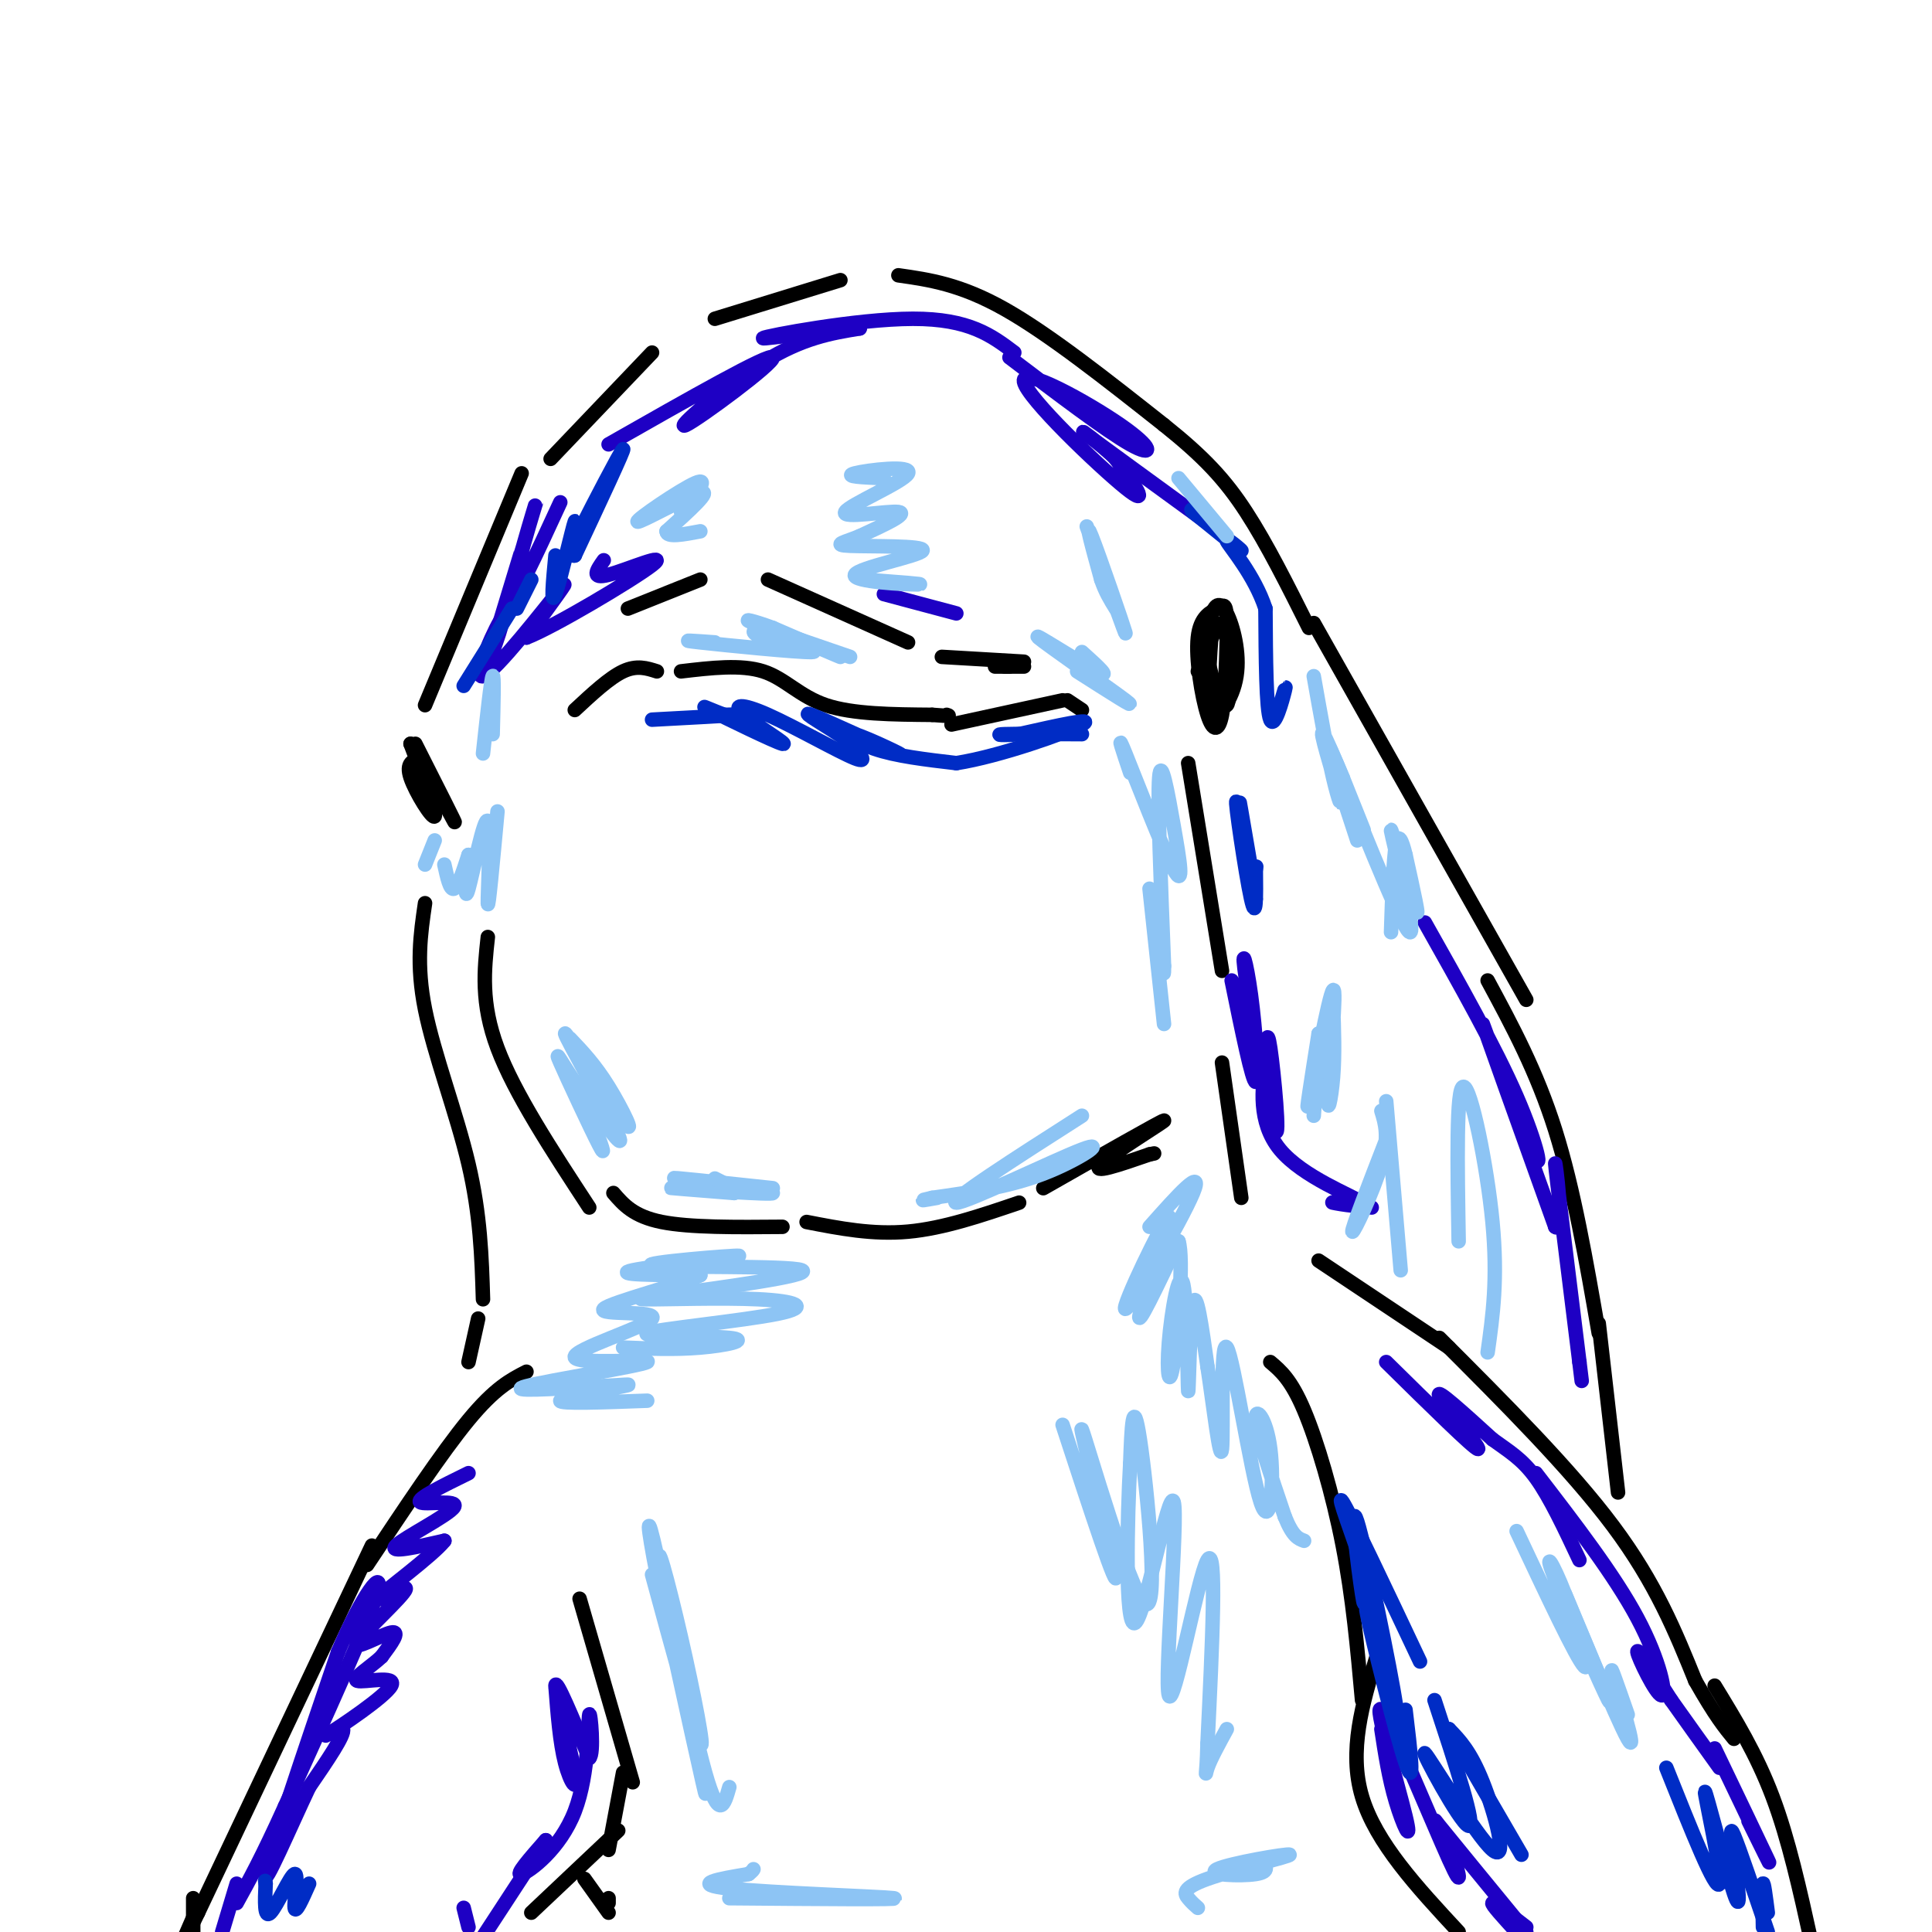 <svg viewBox='0 0 400 400' version='1.1' xmlns='http://www.w3.org/2000/svg' xmlns:xlink='http://www.w3.org/1999/xlink'><g fill='none' stroke='#000000' stroke-width='3' stroke-linecap='round' stroke-linejoin='round'><path d='M109,284c-3.250,1.667 -6.500,3.333 -12,10c-5.500,6.667 -13.250,18.333 -21,30'/><path d='M77,320c0.000,0.000 -36.000,76.000 -36,76'/><path d='M41,396c-6.167,12.833 -3.583,6.917 -1,1'/><path d='M40,393c0.000,0.000 0.000,7.000 0,7'/><path d='M110,396c0.000,0.000 18.000,-17.000 18,-17'/><path d='M120,331c0.000,0.000 11.000,38.000 11,38'/><path d='M129,367c0.000,0.000 -3.000,16.000 -3,16'/><path d='M121,389c0.000,0.000 5.000,7.000 5,7'/><path d='M126,393c0.000,0.000 0.000,1.000 0,1'/><path d='M263,282c2.156,1.822 4.311,3.644 7,10c2.689,6.356 5.911,17.244 8,28c2.089,10.756 3.044,21.378 4,32'/><path d='M285,343c-2.917,9.750 -5.833,19.500 -3,29c2.833,9.500 11.417,18.750 20,28'/><path d='M273,261c0.000,0.000 27.000,18.000 27,18'/><path d='M298,277c13.583,13.583 27.167,27.167 36,39c8.833,11.833 12.917,21.917 17,32'/><path d='M351,348c4.167,7.333 6.083,9.667 8,12'/><path d='M355,349c4.333,7.083 8.667,14.167 12,23c3.333,8.833 5.667,19.417 8,30'/><path d='M253,220c0.000,0.000 4.000,28.000 4,28'/><path d='M246,158c0.000,0.000 7.000,43.000 7,43'/><path d='M101,194c-0.750,6.833 -1.500,13.667 2,23c3.500,9.333 11.250,21.167 19,33'/><path d='M127,247c2.083,2.417 4.167,4.833 10,6c5.833,1.167 15.417,1.083 25,1'/><path d='M167,253c6.833,1.333 13.667,2.667 21,2c7.333,-0.667 15.167,-3.333 23,-6'/><path d='M86,158c0.000,0.000 4.000,7.000 4,7'/><path d='M87,157c-1.511,0.467 -3.022,0.933 -2,4c1.022,3.067 4.578,8.733 5,8c0.422,-0.733 -2.289,-7.867 -5,-15'/><path d='M85,154c1.578,1.933 8.022,14.267 9,16c0.978,1.733 -3.511,-7.133 -8,-16'/><path d='M88,187c-0.933,6.356 -1.867,12.711 0,22c1.867,9.289 6.533,21.511 9,32c2.467,10.489 2.733,19.244 3,28'/><path d='M99,273c0.000,0.000 -2.000,9.000 -2,9'/><path d='M88,146c0.000,0.000 20.000,-48.000 20,-48'/><path d='M114,95c0.000,0.000 21.000,-22.000 21,-22'/><path d='M148,66c0.000,0.000 26.000,-8.000 26,-8'/><path d='M186,57c6.417,0.917 12.833,1.833 22,7c9.167,5.167 21.083,14.583 33,24'/><path d='M241,88c8.333,6.667 12.667,11.333 17,18c4.333,6.667 8.667,15.333 13,24'/><path d='M272,129c0.000,0.000 44.000,78.000 44,78'/><path d='M308,203c5.083,9.417 10.167,18.833 14,31c3.833,12.167 6.417,27.083 9,42'/><path d='M331,274c0.000,0.000 4.000,35.000 4,35'/><path d='M119,147c3.583,-3.333 7.167,-6.667 10,-8c2.833,-1.333 4.917,-0.667 7,0'/><path d='M141,139c6.222,-0.733 12.444,-1.467 17,0c4.556,1.467 7.444,5.133 13,7c5.556,1.867 13.778,1.933 22,2'/><path d='M193,148c4.167,0.333 3.583,0.167 3,0'/><path d='M197,150c0.000,0.000 23.000,-5.000 23,-5'/><path d='M221,145c0.000,0.000 3.000,2.000 3,2'/><path d='M251,129c-0.604,8.021 -1.209,16.041 0,18c1.209,1.959 4.231,-2.145 5,-7c0.769,-4.855 -0.716,-10.461 -2,-13c-1.284,-2.539 -2.367,-2.011 -3,0c-0.633,2.011 -0.817,5.506 -1,9'/><path d='M250,136c0.733,4.422 3.067,10.978 4,10c0.933,-0.978 0.467,-9.489 0,-18'/><path d='M254,128c-0.190,-3.356 -0.664,-2.744 -2,-2c-1.336,0.744 -3.533,1.622 -4,6c-0.467,4.378 0.797,12.256 2,16c1.203,3.744 2.344,3.356 3,0c0.656,-3.356 0.828,-9.678 1,-16'/><path d='M254,132c-0.111,-3.333 -0.889,-3.667 -2,-2c-1.111,1.667 -2.556,5.333 -4,9'/><path d='M130,126c0.000,0.000 15.000,-6.000 15,-6'/><path d='M159,120c0.000,0.000 29.000,13.000 29,13'/><path d='M195,136c0.000,0.000 17.000,1.000 17,1'/><path d='M212,138c0.000,0.000 -4.000,0.000 -4,0'/><path d='M206,138c0.000,0.000 3.000,0.000 3,0'/><path d='M216,246c12.222,-6.956 24.444,-13.911 25,-14c0.556,-0.089 -10.556,6.689 -13,9c-2.444,2.311 3.778,0.156 10,-2'/><path d='M238,239c1.667,-0.333 0.833,-0.167 0,0'/></g>
<g fill='none' stroke='#1E00C4' stroke-width='3' stroke-linecap='round' stroke-linejoin='round'><path d='M287,282c9.156,9.022 18.311,18.044 19,18c0.689,-0.044 -7.089,-9.156 -8,-11c-0.911,-1.844 5.044,3.578 11,9'/><path d='M309,298c3.311,2.422 6.089,3.978 9,8c2.911,4.022 5.956,10.511 9,17'/><path d='M318,305c8.119,10.542 16.238,21.083 21,30c4.762,8.917 6.167,16.208 5,16c-1.167,-0.208 -4.905,-7.917 -5,-9c-0.095,-1.083 3.452,4.458 7,10'/><path d='M346,352c2.833,4.000 6.417,9.000 10,14'/><path d='M355,362c4.917,10.250 9.833,20.500 11,23c1.167,2.500 -1.417,-2.750 -4,-8'/><path d='M286,358c0.778,5.080 1.557,10.159 3,15c1.443,4.841 3.552,9.442 2,3c-1.552,-6.442 -6.764,-23.927 -5,-22c1.764,1.927 10.504,23.265 14,31c3.496,7.735 1.748,1.868 0,-4'/><path d='M300,381c-1.244,-2.267 -4.356,-5.933 -2,-3c2.356,2.933 10.178,12.467 18,22'/><path d='M316,399c-3.333,-2.583 -6.667,-5.167 -7,-5c-0.333,0.167 2.333,3.083 5,6'/><path d='M97,305c-5.435,2.667 -10.869,5.333 -10,6c0.869,0.667 8.042,-0.667 7,1c-1.042,1.667 -10.298,6.333 -12,8c-1.702,1.667 4.149,0.333 10,-1'/><path d='M92,319c-2.182,2.876 -12.637,10.566 -14,12c-1.363,1.434 6.367,-3.389 6,-2c-0.367,1.389 -8.829,8.989 -10,11c-1.171,2.011 4.951,-1.568 7,-2c2.049,-0.432 0.024,2.284 -2,5'/><path d='M79,343c-2.097,2.022 -6.338,4.578 -5,5c1.338,0.422 8.256,-1.289 7,1c-1.256,2.289 -10.684,8.578 -13,10c-2.316,1.422 2.481,-2.022 3,-1c0.519,1.022 -3.241,6.511 -7,12'/><path d='M64,370c-3.756,7.911 -9.644,21.689 -9,18c0.644,-3.689 7.822,-24.844 15,-46'/><path d='M70,342c4.956,-11.778 9.844,-18.222 8,-12c-1.844,6.222 -10.422,25.111 -19,44'/><path d='M59,374c-4.833,10.667 -7.417,15.333 -10,20'/><path d='M49,390c0.000,0.000 -3.000,10.000 -3,10'/><path d='M115,349c0.458,5.911 0.917,11.821 2,16c1.083,4.179 2.792,6.625 2,2c-0.792,-4.625 -4.083,-16.321 -4,-18c0.083,-1.679 3.542,6.661 7,15'/><path d='M122,364c1.073,-0.700 0.257,-9.951 0,-9c-0.257,0.951 0.046,12.102 -3,20c-3.046,7.898 -9.442,12.542 -11,13c-1.558,0.458 1.721,-3.271 5,-7'/><path d='M113,381c-1.333,2.167 -7.167,11.083 -13,20'/><path d='M97,399c0.000,0.000 -1.000,-4.000 -1,-4'/><path d='M116,104c-5.000,10.867 -10.000,21.733 -10,19c0.000,-2.733 5.000,-19.067 5,-19c0.000,0.067 -5.000,16.533 -10,33'/><path d='M101,137c-0.348,2.021 3.783,-9.427 3,-9c-0.783,0.427 -6.480,12.730 -4,12c2.480,-0.730 13.137,-14.494 16,-18c2.863,-3.506 -2.069,3.247 -7,10'/><path d='M109,132c5.321,-2.000 22.125,-12.000 26,-15c3.875,-3.000 -5.179,1.000 -9,2c-3.821,1.000 -2.411,-1.000 -1,-3'/><path d='M126,92c16.762,-9.536 33.524,-19.071 34,-18c0.476,1.071 -15.333,12.750 -18,14c-2.667,1.250 7.810,-7.929 16,-13c8.190,-5.071 14.095,-6.036 20,-7'/><path d='M178,68c-3.024,-0.310 -20.583,2.417 -20,2c0.583,-0.417 19.310,-3.976 31,-4c11.690,-0.024 16.345,3.488 21,7'/><path d='M209,74c10.016,7.603 20.032,15.206 25,18c4.968,2.794 4.888,0.780 -2,-4c-6.888,-4.780 -20.585,-12.325 -20,-9c0.585,3.325 15.453,17.522 21,22c5.547,4.478 1.774,-0.761 -2,-6'/><path d='M231,95c-2.800,-2.889 -8.800,-7.111 -6,-5c2.800,2.111 14.400,10.556 26,19'/><path d='M255,203c2.146,10.533 4.291,21.067 5,21c0.709,-0.067 -0.020,-10.733 -1,-18c-0.980,-7.267 -2.211,-11.133 -1,-3c1.211,8.133 4.865,28.267 6,31c1.135,2.733 -0.247,-11.933 -1,-17c-0.753,-5.067 -0.876,-0.533 -1,4'/><path d='M262,221c-0.627,3.799 -1.694,11.297 3,17c4.694,5.703 15.148,9.612 17,11c1.852,1.388 -4.900,0.254 -6,0c-1.100,-0.254 3.450,0.373 8,1'/><path d='M295,191c7.304,12.946 14.607,25.893 19,36c4.393,10.107 5.875,17.375 3,11c-2.875,-6.375 -10.107,-26.393 -10,-26c0.107,0.393 7.554,21.196 15,42'/><path d='M322,254c2.111,1.822 -0.111,-14.622 0,-13c0.111,1.622 2.556,21.311 5,41'/><path d='M327,282c0.833,6.833 0.417,3.417 0,0'/><path d='M183,123c0.000,0.000 15.000,4.000 15,4'/></g>
<g fill='none' stroke='#002CC5' stroke-width='3' stroke-linecap='round' stroke-linejoin='round'><path d='M291,354c1.022,8.511 2.044,17.022 0,11c-2.044,-6.022 -7.156,-26.578 -8,-31c-0.844,-4.422 2.578,7.289 6,19'/><path d='M289,353c-0.940,-6.619 -6.292,-32.667 -8,-38c-1.708,-5.333 0.226,10.048 1,15c0.774,4.952 0.387,-0.524 0,-6'/><path d='M282,324c-1.600,-5.289 -5.600,-15.511 -4,-13c1.600,2.511 8.800,17.756 16,33'/><path d='M297,352c4.407,13.388 8.813,26.775 7,26c-1.813,-0.775 -9.847,-15.713 -9,-15c0.847,0.713 10.574,17.077 14,20c3.426,2.923 0.550,-7.593 -2,-14c-2.550,-6.407 -4.775,-8.703 -7,-11'/><path d='M300,358c1.333,2.500 8.167,14.250 15,26'/><path d='M345,366c5.167,12.964 10.333,25.929 11,24c0.667,-1.929 -3.167,-18.750 -3,-19c0.167,-0.250 4.333,16.071 6,21c1.667,4.929 0.833,-1.536 0,-8'/><path d='M359,384c-0.311,-3.022 -1.089,-6.578 0,-4c1.089,2.578 4.044,11.289 7,20'/><path d='M366,396c-0.417,-3.250 -0.833,-6.500 -1,-6c-0.167,0.500 -0.083,4.750 0,9'/><path d='M258,174c-0.906,-5.349 -1.812,-10.699 -1,-6c0.812,4.699 3.341,19.445 3,18c-0.341,-1.445 -3.553,-19.081 -4,-20c-0.447,-0.919 1.872,14.880 3,20c1.128,5.120 1.064,-0.440 1,-6'/><path d='M260,180c0.167,-1.000 0.083,-0.500 0,0'/><path d='M265,146c0.733,-2.444 1.467,-4.889 1,-3c-0.467,1.889 -2.133,8.111 -3,6c-0.867,-2.111 -0.933,-12.556 -1,-23'/><path d='M262,126c-2.262,-6.940 -7.417,-12.792 -8,-14c-0.583,-1.208 3.405,2.226 3,2c-0.405,-0.226 -5.202,-4.113 -10,-8'/><path d='M247,106c-1.167,-1.167 0.917,-0.083 3,1'/><path d='M127,97c-3.644,6.800 -7.289,13.600 -6,11c1.289,-2.600 7.511,-14.600 8,-15c0.489,-0.400 -4.756,10.800 -10,22'/><path d='M119,115c-1.310,0.833 0.417,-8.083 0,-7c-0.417,1.083 -2.976,12.167 -4,15c-1.024,2.833 -0.512,-2.583 0,-8'/><path d='M110,120c0.000,0.000 -3.000,6.000 -3,6'/><path d='M106,126c0.000,0.000 -10.000,16.000 -10,16'/><path d='M64,390c-1.411,3.179 -2.821,6.357 -3,5c-0.179,-1.357 0.875,-7.250 0,-7c-0.875,0.250 -3.679,6.643 -5,8c-1.321,1.357 -1.161,-2.321 -1,-6'/><path d='M55,390c-0.167,-1.000 -0.083,-0.500 0,0'/><path d='M135,149c7.750,-0.417 15.500,-0.833 18,-1c2.500,-0.167 -0.250,-0.083 -3,0'/><path d='M150,148c-2.185,-0.738 -6.146,-2.582 -3,-1c3.146,1.582 13.401,6.590 15,7c1.599,0.410 -5.458,-3.777 -8,-6c-2.542,-2.223 -0.569,-2.483 5,0c5.569,2.483 14.734,7.709 18,9c3.266,1.291 0.633,-1.355 -2,-4'/><path d='M175,153c-3.136,-2.312 -9.976,-6.092 -7,-5c2.976,1.092 15.767,7.056 18,8c2.233,0.944 -6.091,-3.130 -9,-4c-2.909,-0.870 -0.403,1.466 4,3c4.403,1.534 10.701,2.267 17,3'/><path d='M198,158c9.000,-1.400 23.000,-6.400 26,-8c3.000,-1.600 -5.000,0.200 -13,2'/><path d='M211,152c-3.400,0.311 -5.400,0.089 -3,0c2.400,-0.089 9.200,-0.044 16,0'/></g>
<g fill='none' stroke='#8DC4F4' stroke-width='3' stroke-linecap='round' stroke-linejoin='round'><path d='M129,279c5.353,0.222 10.705,0.444 16,0c5.295,-0.444 10.532,-1.554 6,-2c-4.532,-0.446 -18.833,-0.227 -17,-1c1.833,-0.773 19.801,-2.537 27,-4c7.199,-1.463 3.631,-2.625 -4,-3c-7.631,-0.375 -19.323,0.036 -23,0c-3.677,-0.036 0.662,-0.518 5,-1'/><path d='M139,268c9.168,-1.271 29.589,-3.948 27,-5c-2.589,-1.052 -28.189,-0.478 -31,-1c-2.811,-0.522 17.166,-2.141 18,-2c0.834,0.141 -17.476,2.040 -22,3c-4.524,0.960 4.738,0.980 14,1'/><path d='M145,264c-3.329,1.750 -18.650,5.626 -20,7c-1.350,1.374 11.271,0.247 10,2c-1.271,1.753 -16.433,6.387 -16,8c0.433,1.613 16.463,0.203 15,1c-1.463,0.797 -20.418,3.799 -25,5c-4.582,1.201 5.209,0.600 15,0'/><path d='M124,287c4.440,-0.179 8.042,-0.625 5,0c-3.042,0.625 -12.726,2.321 -13,3c-0.274,0.679 8.863,0.339 18,0'/><path d='M238,254c5.722,-6.435 11.445,-12.871 9,-7c-2.445,5.871 -13.057,24.048 -14,24c-0.943,-0.048 7.785,-18.321 9,-19c1.215,-0.679 -5.081,16.234 -6,20c-0.919,3.766 3.541,-5.617 8,-15'/><path d='M244,257c1.117,3.270 -0.092,18.946 -1,25c-0.908,6.054 -1.517,2.487 -1,-4c0.517,-6.487 2.159,-15.893 3,-12c0.841,3.893 0.880,21.087 1,22c0.120,0.913 0.320,-14.453 1,-18c0.680,-3.547 1.840,4.727 3,13'/><path d='M250,283c1.183,7.693 2.641,20.425 3,17c0.359,-3.425 -0.382,-23.006 1,-21c1.382,2.006 4.886,25.600 7,32c2.114,6.400 2.838,-4.392 2,-11c-0.838,-6.608 -3.240,-9.031 -3,-6c0.240,3.031 3.120,11.515 6,20'/><path d='M266,314c1.667,4.167 2.833,4.583 4,5'/><path d='M151,393c18.222,0.156 36.444,0.311 34,0c-2.444,-0.311 -25.556,-1.089 -34,-2c-8.444,-0.911 -2.222,-1.956 4,-3'/><path d='M155,388c0.833,-0.667 0.917,-0.833 1,-1'/><path d='M135,326c4.470,16.459 8.941,32.919 10,35c1.059,2.081 -1.293,-10.215 -4,-22c-2.707,-11.785 -5.767,-23.057 -4,-13c1.767,10.057 8.362,41.445 9,45c0.638,3.555 -4.681,-20.722 -10,-45'/><path d='M136,326c-2.083,-10.512 -2.292,-14.292 0,-4c2.292,10.292 7.083,34.655 10,45c2.917,10.345 3.958,6.673 5,3'/><path d='M248,395c-0.644,-0.565 -1.288,-1.130 -2,-2c-0.712,-0.870 -1.492,-2.045 4,-4c5.492,-1.955 17.256,-4.689 17,-5c-0.256,-0.311 -12.530,1.801 -15,3c-2.470,1.199 4.866,1.485 8,1c3.134,-0.485 2.067,-1.743 1,-3'/><path d='M220,295c5.841,17.869 11.681,35.738 11,31c-0.681,-4.738 -7.884,-32.085 -7,-30c0.884,2.085 9.853,33.600 13,36c3.147,2.400 0.470,-24.314 -1,-34c-1.470,-9.686 -1.735,-2.343 -2,5'/><path d='M234,303c-0.619,10.567 -1.166,34.483 1,33c2.166,-1.483 7.044,-28.367 8,-25c0.956,3.367 -2.012,36.983 -1,40c1.012,3.017 6.003,-24.567 8,-28c1.997,-3.433 0.998,17.283 0,38'/><path d='M250,361c-0.178,7.378 -0.622,6.822 0,5c0.622,-1.822 2.311,-4.911 4,-8'/><path d='M314,317c6.207,13.207 12.415,26.415 14,28c1.585,1.585 -1.451,-8.451 -4,-15c-2.549,-6.549 -4.609,-9.609 -2,-3c2.609,6.609 9.888,22.888 11,25c1.112,2.112 -3.944,-9.944 -9,-22'/><path d='M324,330c1.762,4.250 10.667,25.875 13,30c2.333,4.125 -1.905,-9.250 -3,-13c-1.095,-3.750 0.952,2.125 3,8'/><path d='M277,159c6.952,17.286 13.905,34.571 15,34c1.095,-0.571 -3.667,-19.000 -4,-21c-0.333,-2.000 3.762,12.429 5,16c1.238,3.571 -0.381,-3.714 -2,-11'/><path d='M291,177c-0.711,-2.956 -1.489,-4.844 -2,-2c-0.511,2.844 -0.756,10.422 -1,18'/><path d='M276,208c0.187,5.158 0.373,10.316 0,15c-0.373,4.684 -1.306,8.895 -1,3c0.306,-5.895 1.852,-21.895 1,-21c-0.852,0.895 -4.100,18.684 -5,23c-0.900,4.316 0.550,-4.842 2,-14'/><path d='M273,214c0.167,0.500 -0.417,8.750 -1,17'/><path d='M286,230c0.822,2.667 1.644,5.333 0,11c-1.644,5.667 -5.756,14.333 -6,14c-0.244,-0.333 3.378,-9.667 7,-19'/><path d='M287,228c0.000,0.000 3.000,35.000 3,35'/><path d='M302,257c-0.267,-16.022 -0.533,-32.044 1,-32c1.533,0.044 4.867,16.156 6,28c1.133,11.844 0.067,19.422 -1,27'/><path d='M183,99c-4.276,-0.172 -8.552,-0.344 -6,-1c2.552,-0.656 11.931,-1.794 11,0c-0.931,1.794 -12.174,6.522 -13,8c-0.826,1.478 8.764,-0.292 11,0c2.236,0.292 -2.882,2.646 -8,5'/><path d='M178,111c-2.893,1.238 -6.126,1.832 -2,2c4.126,0.168 15.611,-0.089 15,1c-0.611,1.089 -13.318,3.524 -14,5c-0.682,1.476 10.662,1.993 13,2c2.338,0.007 -4.331,-0.497 -11,-1'/><path d='M141,106c3.054,-3.667 6.107,-7.333 3,-6c-3.107,1.333 -12.375,7.667 -12,8c0.375,0.333 10.393,-5.333 13,-6c2.607,-0.667 -2.196,3.667 -7,8'/><path d='M138,110c0.000,1.333 3.500,0.667 7,0'/><path d='M148,133c-4.167,-0.296 -8.333,-0.592 -3,0c5.333,0.592 20.167,2.073 23,2c2.833,-0.073 -6.333,-1.700 -10,-3c-3.667,-1.300 -1.833,-2.273 3,-1c4.833,1.273 12.667,4.792 13,5c0.333,0.208 -6.833,-2.896 -14,-6'/><path d='M160,130c-3.956,-1.467 -6.844,-2.133 -4,-1c2.844,1.133 11.422,4.067 20,7'/><path d='M103,168c-0.964,10.411 -1.929,20.821 -2,19c-0.071,-1.821 0.750,-15.875 0,-17c-0.750,-1.125 -3.071,10.679 -4,14c-0.929,3.321 -0.464,-1.839 0,-7'/><path d='M97,177c-1.083,3.333 -2.167,6.667 -3,7c-0.833,0.333 -1.417,-2.333 -2,-5'/><path d='M90,174c0.000,0.000 -2.000,5.000 -2,5'/><path d='M102,152c0.167,-6.333 0.333,-12.667 0,-12c-0.333,0.667 -1.167,8.333 -2,16'/><path d='M234,160c-1.530,-4.539 -3.059,-9.078 -1,-4c2.059,5.078 7.707,19.774 10,24c2.293,4.226 1.233,-2.016 0,-9c-1.233,-6.984 -2.638,-14.710 -3,-10c-0.362,4.710 0.319,21.855 1,39'/><path d='M241,200c0.000,4.833 -0.500,-2.583 -1,-10'/><path d='M238,184c0.000,0.000 3.000,28.000 3,28'/><path d='M224,231c-14.030,8.970 -28.060,17.940 -26,18c2.060,0.060 20.208,-8.792 26,-11c5.792,-2.208 -0.774,2.226 -8,5c-7.226,2.774 -15.113,3.887 -23,5'/><path d='M193,248c-3.667,0.833 -1.333,0.417 1,0'/><path d='M160,246c-11.381,-1.220 -22.762,-2.440 -20,-2c2.762,0.440 19.667,2.542 20,3c0.333,0.458 -15.905,-0.726 -20,-1c-4.095,-0.274 3.952,0.363 12,1'/><path d='M152,247c1.333,-0.333 -1.333,-1.667 -4,-3'/><path d='M118,215c2.576,2.703 5.152,5.407 8,10c2.848,4.593 5.970,11.077 3,7c-2.970,-4.077 -12.030,-18.713 -12,-18c0.030,0.713 9.152,16.775 11,21c1.848,4.225 -3.576,-3.388 -9,-11'/><path d='M119,224c-2.560,-3.667 -4.458,-7.333 -3,-4c1.458,3.333 6.274,13.667 8,17c1.726,3.333 0.363,-0.333 -1,-4'/><path d='M223,139c6.637,4.238 13.274,8.476 10,6c-3.274,-2.476 -16.458,-11.667 -18,-13c-1.542,-1.333 8.560,5.190 12,7c3.440,1.810 0.220,-1.095 -3,-4'/><path d='M225,109c4.200,11.711 8.400,23.422 8,22c-0.400,-1.422 -5.400,-15.978 -7,-20c-1.600,-4.022 0.200,2.489 2,9'/><path d='M228,120c0.833,2.500 1.917,4.250 3,6'/><path d='M244,99c0.000,0.000 10.000,12.000 10,12'/><path d='M272,140c1.416,8.005 2.833,16.010 4,21c1.167,4.990 2.086,6.967 1,3c-1.086,-3.967 -4.177,-13.876 -3,-12c1.177,1.876 6.622,15.536 8,19c1.378,3.464 -1.311,-3.268 -4,-10'/><path d='M278,161c-1.556,-3.733 -3.444,-8.067 -3,-6c0.444,2.067 3.222,10.533 6,19'/></g>
</svg>